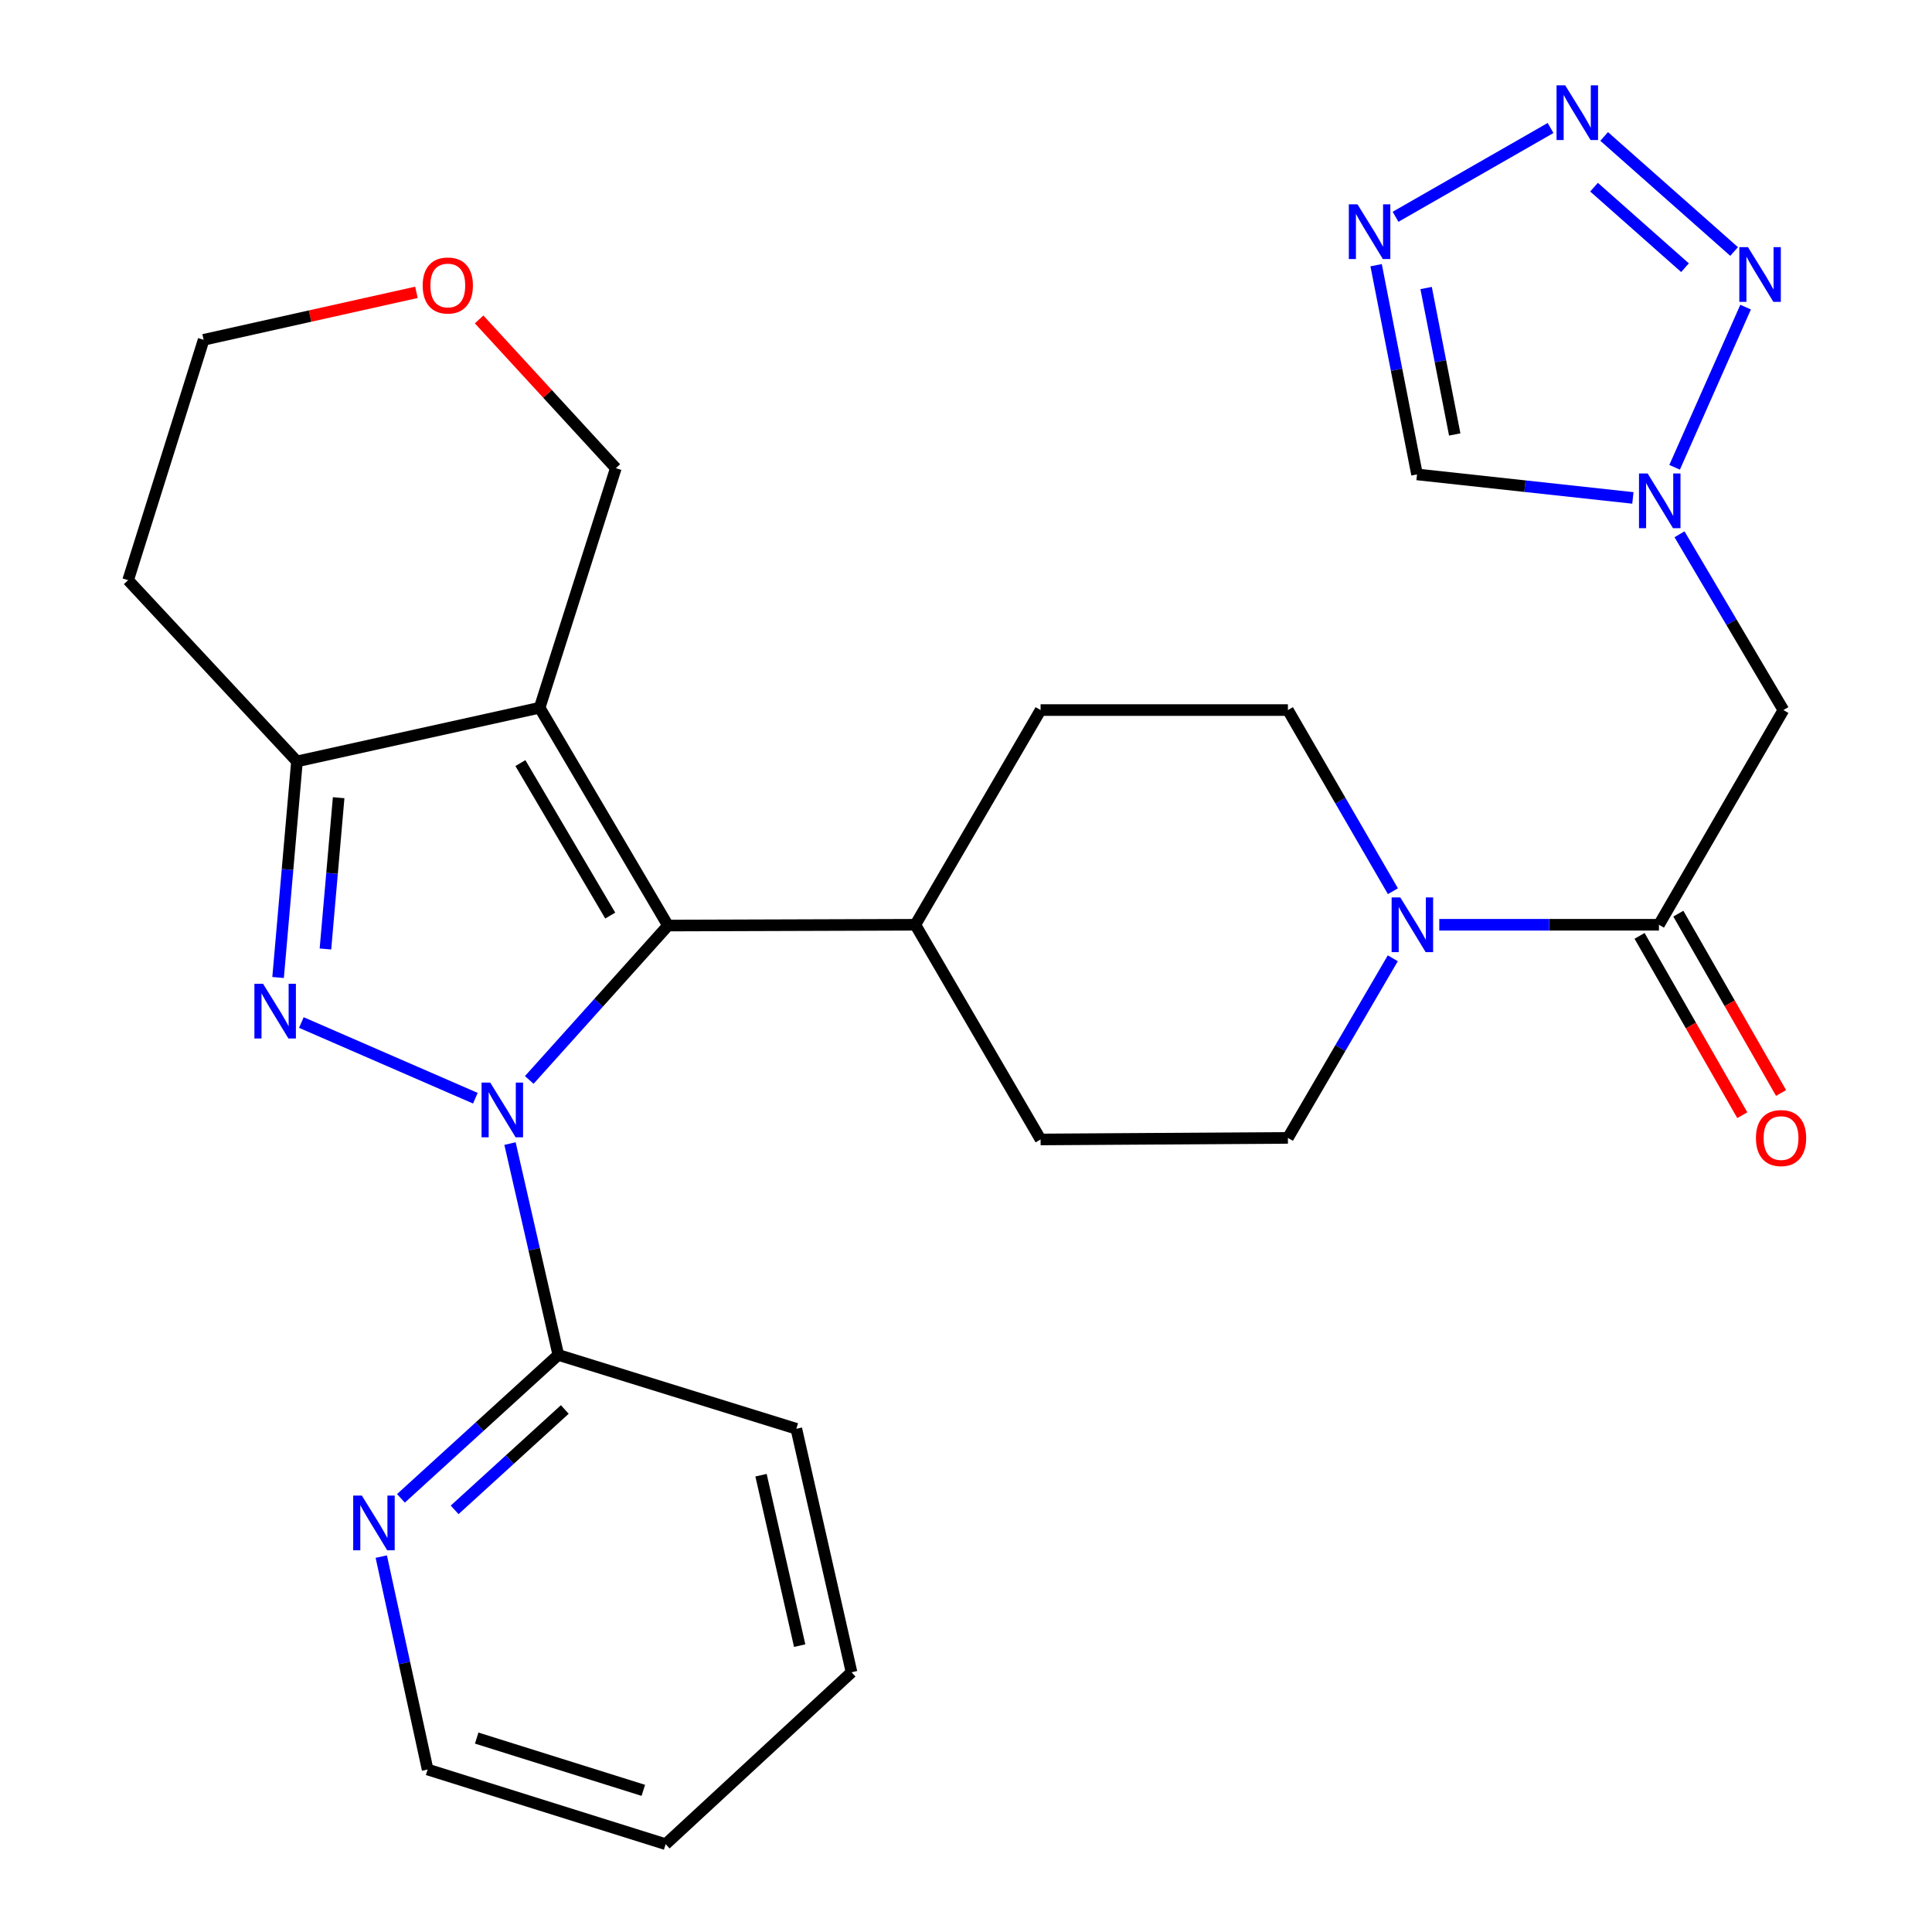 <?xml version='1.0' encoding='iso-8859-1'?>
<svg version='1.1' baseProfile='full'
              xmlns='http://www.w3.org/2000/svg'
                      xmlns:rdkit='http://www.rdkit.org/xml'
                      xmlns:xlink='http://www.w3.org/1999/xlink'
                  xml:space='preserve'
width='1000px' height='1000px' viewBox='0 0 1000 1000'>
<!-- END OF HEADER -->
<rect style='opacity:1.0;fill:#FFFFFF;stroke:none' width='1000' height='1000' x='0' y='0'> </rect>
<path class='bond-0' d='M 246.05,568.429 L 155.983,529.257' style='fill:none;fill-rule:evenodd;stroke:#0000FF;stroke-width:6px;stroke-linecap:butt;stroke-linejoin:miter;stroke-opacity:1' />
<path class='bond-1' d='M 273.943,558.974 L 309.845,519.02' style='fill:none;fill-rule:evenodd;stroke:#0000FF;stroke-width:6px;stroke-linecap:butt;stroke-linejoin:miter;stroke-opacity:1' />
<path class='bond-1' d='M 309.845,519.02 L 345.748,479.067' style='fill:none;fill-rule:evenodd;stroke:#000000;stroke-width:6px;stroke-linecap:butt;stroke-linejoin:miter;stroke-opacity:1' />
<path class='bond-11' d='M 263.976,591.907 L 276.479,646.609' style='fill:none;fill-rule:evenodd;stroke:#0000FF;stroke-width:6px;stroke-linecap:butt;stroke-linejoin:miter;stroke-opacity:1' />
<path class='bond-11' d='M 276.479,646.609 L 288.982,701.311' style='fill:none;fill-rule:evenodd;stroke:#000000;stroke-width:6px;stroke-linecap:butt;stroke-linejoin:miter;stroke-opacity:1' />
<path class='bond-3' d='M 143.938,505.953 L 148.825,450.026' style='fill:none;fill-rule:evenodd;stroke:#0000FF;stroke-width:6px;stroke-linecap:butt;stroke-linejoin:miter;stroke-opacity:1' />
<path class='bond-3' d='M 148.825,450.026 L 153.711,394.099' style='fill:none;fill-rule:evenodd;stroke:#000000;stroke-width:6px;stroke-linecap:butt;stroke-linejoin:miter;stroke-opacity:1' />
<path class='bond-3' d='M 168.444,491.188 L 171.865,452.039' style='fill:none;fill-rule:evenodd;stroke:#0000FF;stroke-width:6px;stroke-linecap:butt;stroke-linejoin:miter;stroke-opacity:1' />
<path class='bond-3' d='M 171.865,452.039 L 175.285,412.89' style='fill:none;fill-rule:evenodd;stroke:#000000;stroke-width:6px;stroke-linecap:butt;stroke-linejoin:miter;stroke-opacity:1' />
<path class='bond-2' d='M 345.748,479.067 L 279.32,366.32' style='fill:none;fill-rule:evenodd;stroke:#000000;stroke-width:6px;stroke-linecap:butt;stroke-linejoin:miter;stroke-opacity:1' />
<path class='bond-2' d='M 315.857,473.895 L 269.358,394.972' style='fill:none;fill-rule:evenodd;stroke:#000000;stroke-width:6px;stroke-linecap:butt;stroke-linejoin:miter;stroke-opacity:1' />
<path class='bond-13' d='M 345.748,479.067 L 473.772,478.656' style='fill:none;fill-rule:evenodd;stroke:#000000;stroke-width:6px;stroke-linecap:butt;stroke-linejoin:miter;stroke-opacity:1' />
<path class='bond-18' d='M 279.32,366.32 L 318.753,242.331' style='fill:none;fill-rule:evenodd;stroke:#000000;stroke-width:6px;stroke-linecap:butt;stroke-linejoin:miter;stroke-opacity:1' />
<path class='bond-28' d='M 279.32,366.32 L 153.711,394.099' style='fill:none;fill-rule:evenodd;stroke:#000000;stroke-width:6px;stroke-linecap:butt;stroke-linejoin:miter;stroke-opacity:1' />
<path class='bond-22' d='M 153.711,394.099 L 66.315,300.304' style='fill:none;fill-rule:evenodd;stroke:#000000;stroke-width:6px;stroke-linecap:butt;stroke-linejoin:miter;stroke-opacity:1' />
<path class='bond-4' d='M 869.307,276.544 L 896.199,322.036' style='fill:none;fill-rule:evenodd;stroke:#0000FF;stroke-width:6px;stroke-linecap:butt;stroke-linejoin:miter;stroke-opacity:1' />
<path class='bond-4' d='M 896.199,322.036 L 923.09,367.528' style='fill:none;fill-rule:evenodd;stroke:#000000;stroke-width:6px;stroke-linecap:butt;stroke-linejoin:miter;stroke-opacity:1' />
<path class='bond-6' d='M 866.775,241.875 L 903.526,158.962' style='fill:none;fill-rule:evenodd;stroke:#0000FF;stroke-width:6px;stroke-linecap:butt;stroke-linejoin:miter;stroke-opacity:1' />
<path class='bond-12' d='M 845.179,257.726 L 789.311,251.641' style='fill:none;fill-rule:evenodd;stroke:#0000FF;stroke-width:6px;stroke-linecap:butt;stroke-linejoin:miter;stroke-opacity:1' />
<path class='bond-12' d='M 789.311,251.641 L 733.444,245.556' style='fill:none;fill-rule:evenodd;stroke:#000000;stroke-width:6px;stroke-linecap:butt;stroke-linejoin:miter;stroke-opacity:1' />
<path class='bond-5' d='M 830.306,70.628 L 897.578,130.18' style='fill:none;fill-rule:evenodd;stroke:#0000FF;stroke-width:6px;stroke-linecap:butt;stroke-linejoin:miter;stroke-opacity:1' />
<path class='bond-5' d='M 825.067,96.878 L 872.157,138.564' style='fill:none;fill-rule:evenodd;stroke:#0000FF;stroke-width:6px;stroke-linecap:butt;stroke-linejoin:miter;stroke-opacity:1' />
<path class='bond-32' d='M 802.57,66.251 L 722.329,112.211' style='fill:none;fill-rule:evenodd;stroke:#0000FF;stroke-width:6px;stroke-linecap:butt;stroke-linejoin:miter;stroke-opacity:1' />
<path class='bond-7' d='M 712.282,137.269 L 722.863,191.412' style='fill:none;fill-rule:evenodd;stroke:#0000FF;stroke-width:6px;stroke-linecap:butt;stroke-linejoin:miter;stroke-opacity:1' />
<path class='bond-7' d='M 722.863,191.412 L 733.444,245.556' style='fill:none;fill-rule:evenodd;stroke:#000000;stroke-width:6px;stroke-linecap:butt;stroke-linejoin:miter;stroke-opacity:1' />
<path class='bond-7' d='M 738.155,149.076 L 745.561,186.977' style='fill:none;fill-rule:evenodd;stroke:#0000FF;stroke-width:6px;stroke-linecap:butt;stroke-linejoin:miter;stroke-opacity:1' />
<path class='bond-7' d='M 745.561,186.977 L 752.968,224.877' style='fill:none;fill-rule:evenodd;stroke:#000000;stroke-width:6px;stroke-linecap:butt;stroke-linejoin:miter;stroke-opacity:1' />
<path class='bond-8' d='M 858.667,478.656 L 801.819,478.656' style='fill:none;fill-rule:evenodd;stroke:#000000;stroke-width:6px;stroke-linecap:butt;stroke-linejoin:miter;stroke-opacity:1' />
<path class='bond-8' d='M 801.819,478.656 L 744.972,478.656' style='fill:none;fill-rule:evenodd;stroke:#0000FF;stroke-width:6px;stroke-linecap:butt;stroke-linejoin:miter;stroke-opacity:1' />
<path class='bond-10' d='M 858.667,478.656 L 923.09,367.528' style='fill:none;fill-rule:evenodd;stroke:#000000;stroke-width:6px;stroke-linecap:butt;stroke-linejoin:miter;stroke-opacity:1' />
<path class='bond-17' d='M 848.633,484.405 L 875.222,530.815' style='fill:none;fill-rule:evenodd;stroke:#000000;stroke-width:6px;stroke-linecap:butt;stroke-linejoin:miter;stroke-opacity:1' />
<path class='bond-17' d='M 875.222,530.815 L 901.811,577.225' style='fill:none;fill-rule:evenodd;stroke:#FF0000;stroke-width:6px;stroke-linecap:butt;stroke-linejoin:miter;stroke-opacity:1' />
<path class='bond-17' d='M 868.701,472.908 L 895.289,519.318' style='fill:none;fill-rule:evenodd;stroke:#000000;stroke-width:6px;stroke-linecap:butt;stroke-linejoin:miter;stroke-opacity:1' />
<path class='bond-17' d='M 895.289,519.318 L 921.878,565.728' style='fill:none;fill-rule:evenodd;stroke:#FF0000;stroke-width:6px;stroke-linecap:butt;stroke-linejoin:miter;stroke-opacity:1' />
<path class='bond-9' d='M 720.97,461.285 L 693.794,414.407' style='fill:none;fill-rule:evenodd;stroke:#0000FF;stroke-width:6px;stroke-linecap:butt;stroke-linejoin:miter;stroke-opacity:1' />
<path class='bond-9' d='M 693.794,414.407 L 666.618,367.528' style='fill:none;fill-rule:evenodd;stroke:#000000;stroke-width:6px;stroke-linecap:butt;stroke-linejoin:miter;stroke-opacity:1' />
<path class='bond-30' d='M 720.907,496.01 L 693.762,542.493' style='fill:none;fill-rule:evenodd;stroke:#0000FF;stroke-width:6px;stroke-linecap:butt;stroke-linejoin:miter;stroke-opacity:1' />
<path class='bond-30' d='M 693.762,542.493 L 666.618,588.975' style='fill:none;fill-rule:evenodd;stroke:#000000;stroke-width:6px;stroke-linecap:butt;stroke-linejoin:miter;stroke-opacity:1' />
<path class='bond-14' d='M 288.982,701.311 L 248.253,738.427' style='fill:none;fill-rule:evenodd;stroke:#000000;stroke-width:6px;stroke-linecap:butt;stroke-linejoin:miter;stroke-opacity:1' />
<path class='bond-14' d='M 248.253,738.427 L 207.523,775.542' style='fill:none;fill-rule:evenodd;stroke:#0000FF;stroke-width:6px;stroke-linecap:butt;stroke-linejoin:miter;stroke-opacity:1' />
<path class='bond-14' d='M 292.341,729.54 L 263.83,755.521' style='fill:none;fill-rule:evenodd;stroke:#000000;stroke-width:6px;stroke-linecap:butt;stroke-linejoin:miter;stroke-opacity:1' />
<path class='bond-14' d='M 263.83,755.521 L 235.319,781.502' style='fill:none;fill-rule:evenodd;stroke:#0000FF;stroke-width:6px;stroke-linecap:butt;stroke-linejoin:miter;stroke-opacity:1' />
<path class='bond-23' d='M 288.982,701.311 L 412.175,739.536' style='fill:none;fill-rule:evenodd;stroke:#000000;stroke-width:6px;stroke-linecap:butt;stroke-linejoin:miter;stroke-opacity:1' />
<path class='bond-20' d='M 473.772,478.656 L 538.606,589.784' style='fill:none;fill-rule:evenodd;stroke:#000000;stroke-width:6px;stroke-linecap:butt;stroke-linejoin:miter;stroke-opacity:1' />
<path class='bond-21' d='M 473.772,478.656 L 538.606,367.528' style='fill:none;fill-rule:evenodd;stroke:#000000;stroke-width:6px;stroke-linecap:butt;stroke-linejoin:miter;stroke-opacity:1' />
<path class='bond-25' d='M 197.348,805.696 L 209.341,860.796' style='fill:none;fill-rule:evenodd;stroke:#0000FF;stroke-width:6px;stroke-linecap:butt;stroke-linejoin:miter;stroke-opacity:1' />
<path class='bond-25' d='M 209.341,860.796 L 221.334,915.897' style='fill:none;fill-rule:evenodd;stroke:#000000;stroke-width:6px;stroke-linecap:butt;stroke-linejoin:miter;stroke-opacity:1' />
<path class='bond-15' d='M 666.618,367.528 L 538.606,367.528' style='fill:none;fill-rule:evenodd;stroke:#000000;stroke-width:6px;stroke-linecap:butt;stroke-linejoin:miter;stroke-opacity:1' />
<path class='bond-16' d='M 666.618,588.975 L 538.606,589.784' style='fill:none;fill-rule:evenodd;stroke:#000000;stroke-width:6px;stroke-linecap:butt;stroke-linejoin:miter;stroke-opacity:1' />
<path class='bond-19' d='M 318.753,242.331 L 283.373,203.831' style='fill:none;fill-rule:evenodd;stroke:#000000;stroke-width:6px;stroke-linecap:butt;stroke-linejoin:miter;stroke-opacity:1' />
<path class='bond-19' d='M 283.373,203.831 L 247.993,165.331' style='fill:none;fill-rule:evenodd;stroke:#FF0000;stroke-width:6px;stroke-linecap:butt;stroke-linejoin:miter;stroke-opacity:1' />
<path class='bond-31' d='M 215.543,151.311 L 160.472,163.6' style='fill:none;fill-rule:evenodd;stroke:#FF0000;stroke-width:6px;stroke-linecap:butt;stroke-linejoin:miter;stroke-opacity:1' />
<path class='bond-31' d='M 160.472,163.6 L 105.4,175.89' style='fill:none;fill-rule:evenodd;stroke:#000000;stroke-width:6px;stroke-linecap:butt;stroke-linejoin:miter;stroke-opacity:1' />
<path class='bond-24' d='M 66.315,300.304 L 105.4,175.89' style='fill:none;fill-rule:evenodd;stroke:#000000;stroke-width:6px;stroke-linecap:butt;stroke-linejoin:miter;stroke-opacity:1' />
<path class='bond-26' d='M 412.175,739.536 L 440.751,865.568' style='fill:none;fill-rule:evenodd;stroke:#000000;stroke-width:6px;stroke-linecap:butt;stroke-linejoin:miter;stroke-opacity:1' />
<path class='bond-26' d='M 393.907,763.555 L 413.909,851.777' style='fill:none;fill-rule:evenodd;stroke:#000000;stroke-width:6px;stroke-linecap:butt;stroke-linejoin:miter;stroke-opacity:1' />
<path class='bond-29' d='M 221.334,915.897 L 344.54,954.545' style='fill:none;fill-rule:evenodd;stroke:#000000;stroke-width:6px;stroke-linecap:butt;stroke-linejoin:miter;stroke-opacity:1' />
<path class='bond-29' d='M 246.737,899.627 L 332.981,926.681' style='fill:none;fill-rule:evenodd;stroke:#000000;stroke-width:6px;stroke-linecap:butt;stroke-linejoin:miter;stroke-opacity:1' />
<path class='bond-27' d='M 440.751,865.568 L 344.54,954.545' style='fill:none;fill-rule:evenodd;stroke:#000000;stroke-width:6px;stroke-linecap:butt;stroke-linejoin:miter;stroke-opacity:1' />
<path  class='atom-0' d='M 253.736 560.335
L 263.016 575.335
Q 263.936 576.815, 265.416 579.495
Q 266.896 582.175, 266.976 582.335
L 266.976 560.335
L 270.736 560.335
L 270.736 588.655
L 266.856 588.655
L 256.896 572.255
Q 255.736 570.335, 254.496 568.135
Q 253.296 565.935, 252.936 565.255
L 252.936 588.655
L 249.256 588.655
L 249.256 560.335
L 253.736 560.335
' fill='#0000FF'/>
<path  class='atom-1' d='M 136.157 509.197
L 145.437 524.197
Q 146.357 525.677, 147.837 528.357
Q 149.317 531.037, 149.397 531.197
L 149.397 509.197
L 153.157 509.197
L 153.157 537.517
L 149.277 537.517
L 139.317 521.117
Q 138.157 519.197, 136.917 516.997
Q 135.717 514.797, 135.357 514.117
L 135.357 537.517
L 131.677 537.517
L 131.677 509.197
L 136.157 509.197
' fill='#0000FF'/>
<path  class='atom-5' d='M 852.818 245.079
L 862.098 260.079
Q 863.018 261.559, 864.498 264.239
Q 865.978 266.919, 866.058 267.079
L 866.058 245.079
L 869.818 245.079
L 869.818 273.399
L 865.938 273.399
L 855.978 256.999
Q 854.818 255.079, 853.578 252.879
Q 852.378 250.679, 852.018 249.999
L 852.018 273.399
L 848.338 273.399
L 848.338 245.079
L 852.818 245.079
' fill='#0000FF'/>
<path  class='atom-6' d='M 810.147 44.165
L 819.427 59.165
Q 820.347 60.645, 821.827 63.325
Q 823.307 66.005, 823.387 66.165
L 823.387 44.165
L 827.147 44.165
L 827.147 72.485
L 823.267 72.485
L 813.307 56.085
Q 812.147 54.165, 810.907 51.965
Q 809.707 49.765, 809.347 49.085
L 809.347 72.485
L 805.667 72.485
L 805.667 44.165
L 810.147 44.165
' fill='#0000FF'/>
<path  class='atom-7' d='M 904.752 127.912
L 914.032 142.912
Q 914.952 144.392, 916.432 147.072
Q 917.912 149.752, 917.992 149.912
L 917.992 127.912
L 921.752 127.912
L 921.752 156.232
L 917.872 156.232
L 907.912 139.832
Q 906.752 137.912, 905.512 135.712
Q 904.312 133.512, 903.952 132.832
L 903.952 156.232
L 900.272 156.232
L 900.272 127.912
L 904.752 127.912
' fill='#0000FF'/>
<path  class='atom-8' d='M 702.63 105.748
L 711.91 120.748
Q 712.83 122.228, 714.31 124.908
Q 715.79 127.588, 715.87 127.748
L 715.87 105.748
L 719.63 105.748
L 719.63 134.068
L 715.75 134.068
L 705.79 117.668
Q 704.63 115.748, 703.39 113.548
Q 702.19 111.348, 701.83 110.668
L 701.83 134.068
L 698.15 134.068
L 698.15 105.748
L 702.63 105.748
' fill='#0000FF'/>
<path  class='atom-10' d='M 724.781 464.496
L 734.061 479.496
Q 734.981 480.976, 736.461 483.656
Q 737.941 486.336, 738.021 486.496
L 738.021 464.496
L 741.781 464.496
L 741.781 492.816
L 737.901 492.816
L 727.941 476.416
Q 726.781 474.496, 725.541 472.296
Q 724.341 470.096, 723.981 469.416
L 723.981 492.816
L 720.301 492.816
L 720.301 464.496
L 724.781 464.496
' fill='#0000FF'/>
<path  class='atom-15' d='M 187.295 774.111
L 196.575 789.111
Q 197.495 790.591, 198.975 793.271
Q 200.455 795.951, 200.535 796.111
L 200.535 774.111
L 204.295 774.111
L 204.295 802.431
L 200.415 802.431
L 190.455 786.031
Q 189.295 784.111, 188.055 781.911
Q 186.855 779.711, 186.495 779.031
L 186.495 802.431
L 182.815 802.431
L 182.815 774.111
L 187.295 774.111
' fill='#0000FF'/>
<path  class='atom-18' d='M 908.869 589.055
Q 908.869 582.255, 912.229 578.455
Q 915.589 574.655, 921.869 574.655
Q 928.149 574.655, 931.509 578.455
Q 934.869 582.255, 934.869 589.055
Q 934.869 595.935, 931.469 599.855
Q 928.069 603.735, 921.869 603.735
Q 915.629 603.735, 912.229 599.855
Q 908.869 595.975, 908.869 589.055
M 921.869 600.535
Q 926.189 600.535, 928.509 597.655
Q 930.869 594.735, 930.869 589.055
Q 930.869 583.495, 928.509 580.695
Q 926.189 577.855, 921.869 577.855
Q 917.549 577.855, 915.189 580.655
Q 912.869 583.455, 912.869 589.055
Q 912.869 594.775, 915.189 597.655
Q 917.549 600.535, 921.869 600.535
' fill='#FF0000'/>
<path  class='atom-20' d='M 218.78 147.767
Q 218.78 140.967, 222.14 137.167
Q 225.5 133.367, 231.78 133.367
Q 238.06 133.367, 241.42 137.167
Q 244.78 140.967, 244.78 147.767
Q 244.78 154.647, 241.38 158.567
Q 237.98 162.447, 231.78 162.447
Q 225.54 162.447, 222.14 158.567
Q 218.78 154.687, 218.78 147.767
M 231.78 159.247
Q 236.1 159.247, 238.42 156.367
Q 240.78 153.447, 240.78 147.767
Q 240.78 142.207, 238.42 139.407
Q 236.1 136.567, 231.78 136.567
Q 227.46 136.567, 225.1 139.367
Q 222.78 142.167, 222.78 147.767
Q 222.78 153.487, 225.1 156.367
Q 227.46 159.247, 231.78 159.247
' fill='#FF0000'/>
</svg>
